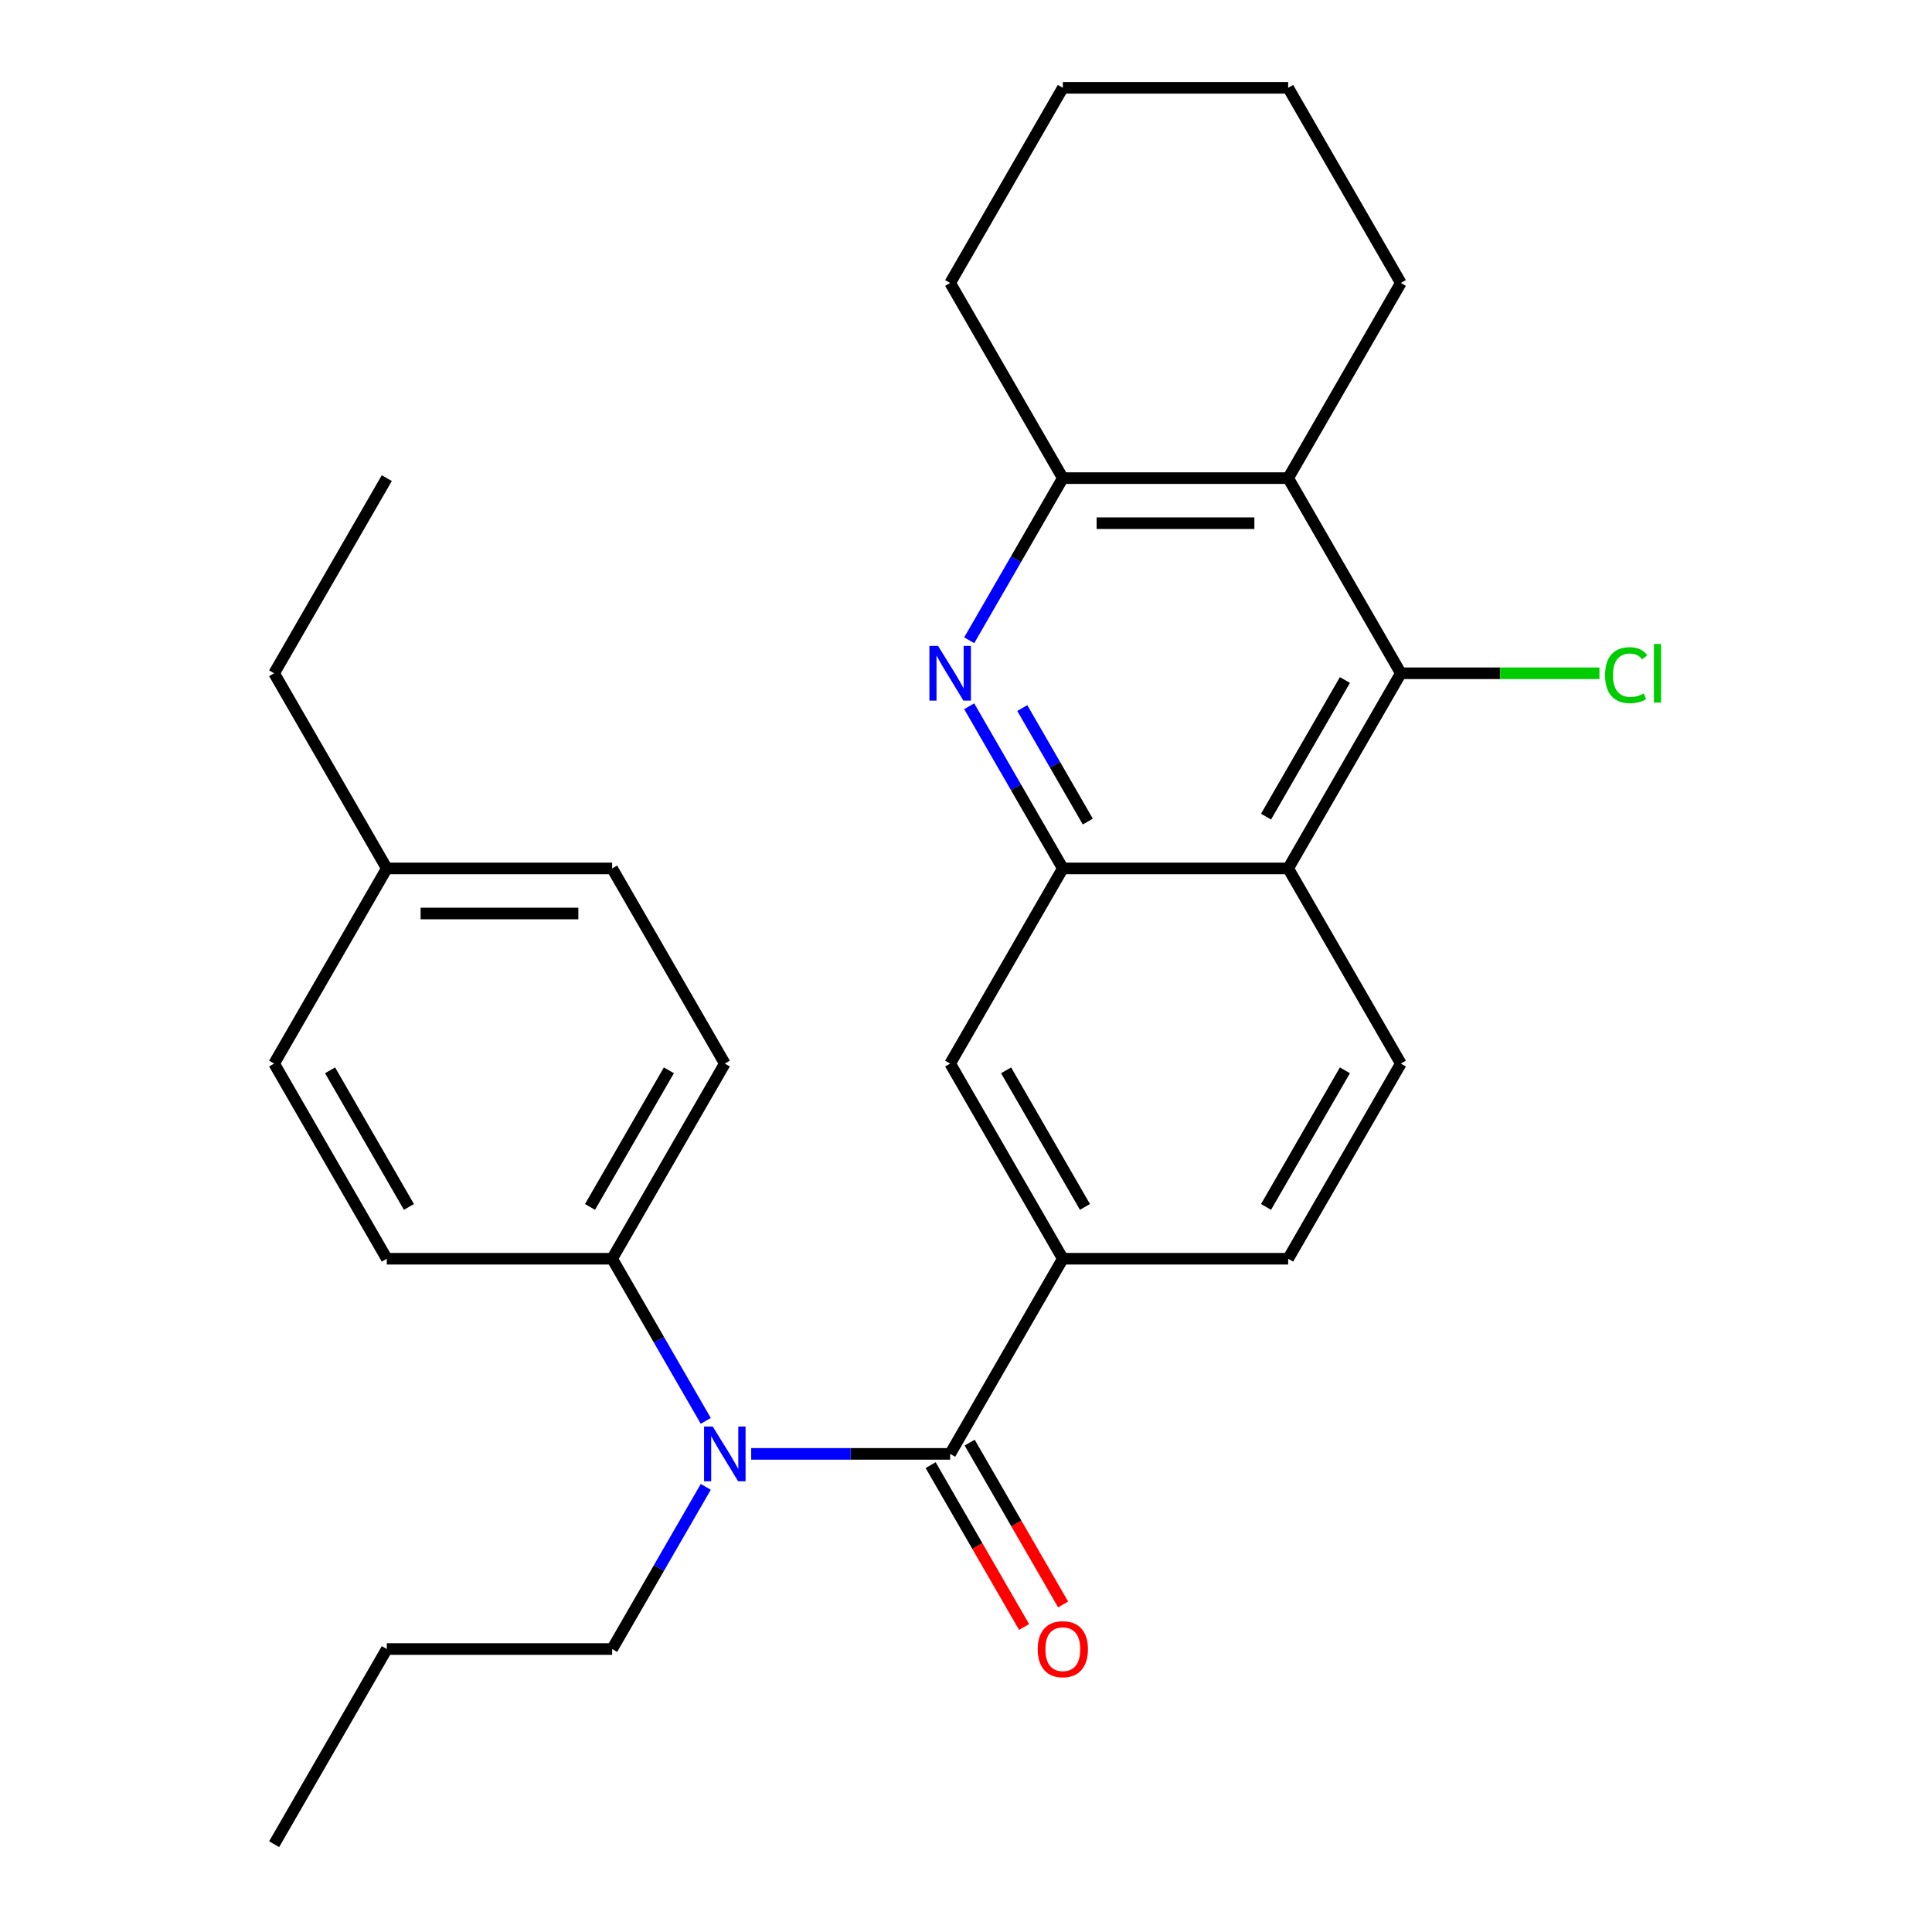 <?xml version='1.0' encoding='iso-8859-1'?>
<svg version='1.1' baseProfile='full'
              xmlns='http://www.w3.org/2000/svg'
                      xmlns:rdkit='http://www.rdkit.org/xml'
                      xmlns:xlink='http://www.w3.org/1999/xlink'
                  xml:space='preserve'
width='1000px' height='1000px' viewBox='0 0 1000 1000'>
<!-- END OF HEADER -->
<rect style='opacity:1.0;fill:#FFFFFF;stroke:none' width='1000' height='1000' x='0' y='0'> </rect>
<path class='bond-5' d='M 491.8,752.525 L 440.31,752.525' style='fill:none;fill-rule:evenodd;stroke:#000000;stroke-width:6px;stroke-linecap:butt;stroke-linejoin:miter;stroke-opacity:1' />
<path class='bond-5' d='M 440.31,752.525 L 388.819,752.525' style='fill:none;fill-rule:evenodd;stroke:#0000FF;stroke-width:6px;stroke-linecap:butt;stroke-linejoin:miter;stroke-opacity:1' />
<path class='bond-7' d='M 491.8,752.525 L 550.118,651.515' style='fill:none;fill-rule:evenodd;stroke:#000000;stroke-width:6px;stroke-linecap:butt;stroke-linejoin:miter;stroke-opacity:1' />
<path class='bond-11' d='M 481.699,758.357 L 505.883,800.244' style='fill:none;fill-rule:evenodd;stroke:#000000;stroke-width:6px;stroke-linecap:butt;stroke-linejoin:miter;stroke-opacity:1' />
<path class='bond-11' d='M 505.883,800.244 L 530.066,842.131' style='fill:none;fill-rule:evenodd;stroke:#FF0000;stroke-width:6px;stroke-linecap:butt;stroke-linejoin:miter;stroke-opacity:1' />
<path class='bond-11' d='M 501.901,746.693 L 526.085,788.581' style='fill:none;fill-rule:evenodd;stroke:#000000;stroke-width:6px;stroke-linecap:butt;stroke-linejoin:miter;stroke-opacity:1' />
<path class='bond-11' d='M 526.085,788.581 L 550.268,830.468' style='fill:none;fill-rule:evenodd;stroke:#FF0000;stroke-width:6px;stroke-linecap:butt;stroke-linejoin:miter;stroke-opacity:1' />
<path class='bond-0' d='M 501.659,365.561 L 525.888,407.528' style='fill:none;fill-rule:evenodd;stroke:#0000FF;stroke-width:6px;stroke-linecap:butt;stroke-linejoin:miter;stroke-opacity:1' />
<path class='bond-0' d='M 525.888,407.528 L 550.118,449.495' style='fill:none;fill-rule:evenodd;stroke:#000000;stroke-width:6px;stroke-linecap:butt;stroke-linejoin:miter;stroke-opacity:1' />
<path class='bond-0' d='M 529.13,366.487 L 546.091,395.864' style='fill:none;fill-rule:evenodd;stroke:#0000FF;stroke-width:6px;stroke-linecap:butt;stroke-linejoin:miter;stroke-opacity:1' />
<path class='bond-0' d='M 546.091,395.864 L 563.051,425.241' style='fill:none;fill-rule:evenodd;stroke:#000000;stroke-width:6px;stroke-linecap:butt;stroke-linejoin:miter;stroke-opacity:1' />
<path class='bond-6' d='M 501.659,331.409 L 525.888,289.442' style='fill:none;fill-rule:evenodd;stroke:#0000FF;stroke-width:6px;stroke-linecap:butt;stroke-linejoin:miter;stroke-opacity:1' />
<path class='bond-6' d='M 525.888,289.442 L 550.118,247.475' style='fill:none;fill-rule:evenodd;stroke:#000000;stroke-width:6px;stroke-linecap:butt;stroke-linejoin:miter;stroke-opacity:1' />
<path class='bond-1' d='M 550.118,449.495 L 491.8,550.505' style='fill:none;fill-rule:evenodd;stroke:#000000;stroke-width:6px;stroke-linecap:butt;stroke-linejoin:miter;stroke-opacity:1' />
<path class='bond-28' d='M 550.118,449.495 L 666.755,449.495' style='fill:none;fill-rule:evenodd;stroke:#000000;stroke-width:6px;stroke-linecap:butt;stroke-linejoin:miter;stroke-opacity:1' />
<path class='bond-2' d='M 666.755,449.495 L 725.073,550.505' style='fill:none;fill-rule:evenodd;stroke:#000000;stroke-width:6px;stroke-linecap:butt;stroke-linejoin:miter;stroke-opacity:1' />
<path class='bond-3' d='M 666.755,449.495 L 725.073,348.485' style='fill:none;fill-rule:evenodd;stroke:#000000;stroke-width:6px;stroke-linecap:butt;stroke-linejoin:miter;stroke-opacity:1' />
<path class='bond-3' d='M 655.3,422.68 L 696.123,351.973' style='fill:none;fill-rule:evenodd;stroke:#000000;stroke-width:6px;stroke-linecap:butt;stroke-linejoin:miter;stroke-opacity:1' />
<path class='bond-4' d='M 725.073,348.485 L 666.755,247.475' style='fill:none;fill-rule:evenodd;stroke:#000000;stroke-width:6px;stroke-linecap:butt;stroke-linejoin:miter;stroke-opacity:1' />
<path class='bond-13' d='M 725.073,348.485 L 776.473,348.485' style='fill:none;fill-rule:evenodd;stroke:#000000;stroke-width:6px;stroke-linecap:butt;stroke-linejoin:miter;stroke-opacity:1' />
<path class='bond-13' d='M 776.473,348.485 L 827.873,348.485' style='fill:none;fill-rule:evenodd;stroke:#00CC00;stroke-width:6px;stroke-linecap:butt;stroke-linejoin:miter;stroke-opacity:1' />
<path class='bond-19' d='M 666.755,247.475 L 725.073,146.465' style='fill:none;fill-rule:evenodd;stroke:#000000;stroke-width:6px;stroke-linecap:butt;stroke-linejoin:miter;stroke-opacity:1' />
<path class='bond-29' d='M 666.755,247.475 L 550.118,247.475' style='fill:none;fill-rule:evenodd;stroke:#000000;stroke-width:6px;stroke-linecap:butt;stroke-linejoin:miter;stroke-opacity:1' />
<path class='bond-29' d='M 649.259,270.802 L 567.614,270.802' style='fill:none;fill-rule:evenodd;stroke:#000000;stroke-width:6px;stroke-linecap:butt;stroke-linejoin:miter;stroke-opacity:1' />
<path class='bond-10' d='M 365.305,735.449 L 341.075,693.482' style='fill:none;fill-rule:evenodd;stroke:#0000FF;stroke-width:6px;stroke-linecap:butt;stroke-linejoin:miter;stroke-opacity:1' />
<path class='bond-10' d='M 341.075,693.482 L 316.845,651.515' style='fill:none;fill-rule:evenodd;stroke:#000000;stroke-width:6px;stroke-linecap:butt;stroke-linejoin:miter;stroke-opacity:1' />
<path class='bond-20' d='M 365.305,769.601 L 341.075,811.568' style='fill:none;fill-rule:evenodd;stroke:#0000FF;stroke-width:6px;stroke-linecap:butt;stroke-linejoin:miter;stroke-opacity:1' />
<path class='bond-20' d='M 341.075,811.568 L 316.845,853.535' style='fill:none;fill-rule:evenodd;stroke:#000000;stroke-width:6px;stroke-linecap:butt;stroke-linejoin:miter;stroke-opacity:1' />
<path class='bond-21' d='M 550.118,247.475 L 491.8,146.465' style='fill:none;fill-rule:evenodd;stroke:#000000;stroke-width:6px;stroke-linecap:butt;stroke-linejoin:miter;stroke-opacity:1' />
<path class='bond-8' d='M 550.118,651.515 L 491.8,550.505' style='fill:none;fill-rule:evenodd;stroke:#000000;stroke-width:6px;stroke-linecap:butt;stroke-linejoin:miter;stroke-opacity:1' />
<path class='bond-8' d='M 561.572,624.7 L 520.75,553.993' style='fill:none;fill-rule:evenodd;stroke:#000000;stroke-width:6px;stroke-linecap:butt;stroke-linejoin:miter;stroke-opacity:1' />
<path class='bond-12' d='M 550.118,651.515 L 666.755,651.515' style='fill:none;fill-rule:evenodd;stroke:#000000;stroke-width:6px;stroke-linecap:butt;stroke-linejoin:miter;stroke-opacity:1' />
<path class='bond-9' d='M 725.073,550.505 L 666.755,651.515' style='fill:none;fill-rule:evenodd;stroke:#000000;stroke-width:6px;stroke-linecap:butt;stroke-linejoin:miter;stroke-opacity:1' />
<path class='bond-9' d='M 696.123,553.993 L 655.3,624.7' style='fill:none;fill-rule:evenodd;stroke:#000000;stroke-width:6px;stroke-linecap:butt;stroke-linejoin:miter;stroke-opacity:1' />
<path class='bond-14' d='M 316.845,651.515 L 375.164,550.505' style='fill:none;fill-rule:evenodd;stroke:#000000;stroke-width:6px;stroke-linecap:butt;stroke-linejoin:miter;stroke-opacity:1' />
<path class='bond-14' d='M 305.391,624.7 L 346.214,553.993' style='fill:none;fill-rule:evenodd;stroke:#000000;stroke-width:6px;stroke-linecap:butt;stroke-linejoin:miter;stroke-opacity:1' />
<path class='bond-15' d='M 316.845,651.515 L 200.209,651.515' style='fill:none;fill-rule:evenodd;stroke:#000000;stroke-width:6px;stroke-linecap:butt;stroke-linejoin:miter;stroke-opacity:1' />
<path class='bond-17' d='M 375.164,550.505 L 316.845,449.495' style='fill:none;fill-rule:evenodd;stroke:#000000;stroke-width:6px;stroke-linecap:butt;stroke-linejoin:miter;stroke-opacity:1' />
<path class='bond-16' d='M 200.209,651.515 L 141.891,550.505' style='fill:none;fill-rule:evenodd;stroke:#000000;stroke-width:6px;stroke-linecap:butt;stroke-linejoin:miter;stroke-opacity:1' />
<path class='bond-16' d='M 211.663,624.7 L 170.84,553.993' style='fill:none;fill-rule:evenodd;stroke:#000000;stroke-width:6px;stroke-linecap:butt;stroke-linejoin:miter;stroke-opacity:1' />
<path class='bond-18' d='M 141.891,550.505 L 200.209,449.495' style='fill:none;fill-rule:evenodd;stroke:#000000;stroke-width:6px;stroke-linecap:butt;stroke-linejoin:miter;stroke-opacity:1' />
<path class='bond-30' d='M 316.845,449.495 L 200.209,449.495' style='fill:none;fill-rule:evenodd;stroke:#000000;stroke-width:6px;stroke-linecap:butt;stroke-linejoin:miter;stroke-opacity:1' />
<path class='bond-30' d='M 299.35,472.822 L 217.704,472.822' style='fill:none;fill-rule:evenodd;stroke:#000000;stroke-width:6px;stroke-linecap:butt;stroke-linejoin:miter;stroke-opacity:1' />
<path class='bond-22' d='M 200.209,449.495 L 141.891,348.485' style='fill:none;fill-rule:evenodd;stroke:#000000;stroke-width:6px;stroke-linecap:butt;stroke-linejoin:miter;stroke-opacity:1' />
<path class='bond-24' d='M 725.073,146.465 L 666.755,45.455' style='fill:none;fill-rule:evenodd;stroke:#000000;stroke-width:6px;stroke-linecap:butt;stroke-linejoin:miter;stroke-opacity:1' />
<path class='bond-23' d='M 316.845,853.535 L 200.209,853.535' style='fill:none;fill-rule:evenodd;stroke:#000000;stroke-width:6px;stroke-linecap:butt;stroke-linejoin:miter;stroke-opacity:1' />
<path class='bond-25' d='M 491.8,146.465 L 550.118,45.455' style='fill:none;fill-rule:evenodd;stroke:#000000;stroke-width:6px;stroke-linecap:butt;stroke-linejoin:miter;stroke-opacity:1' />
<path class='bond-26' d='M 141.891,348.485 L 200.209,247.475' style='fill:none;fill-rule:evenodd;stroke:#000000;stroke-width:6px;stroke-linecap:butt;stroke-linejoin:miter;stroke-opacity:1' />
<path class='bond-27' d='M 200.209,853.535 L 141.891,954.545' style='fill:none;fill-rule:evenodd;stroke:#000000;stroke-width:6px;stroke-linecap:butt;stroke-linejoin:miter;stroke-opacity:1' />
<path class='bond-31' d='M 666.755,45.455 L 550.118,45.455' style='fill:none;fill-rule:evenodd;stroke:#000000;stroke-width:6px;stroke-linecap:butt;stroke-linejoin:miter;stroke-opacity:1' />
<path  class='atom-1' d='M 485.54 334.325
L 494.82 349.325
Q 495.74 350.805, 497.22 353.485
Q 498.7 356.165, 498.78 356.325
L 498.78 334.325
L 502.54 334.325
L 502.54 362.645
L 498.66 362.645
L 488.7 346.245
Q 487.54 344.325, 486.3 342.125
Q 485.1 339.925, 484.74 339.245
L 484.74 362.645
L 481.06 362.645
L 481.06 334.325
L 485.54 334.325
' fill='#0000FF'/>
<path  class='atom-6' d='M 368.904 738.365
L 378.184 753.365
Q 379.104 754.845, 380.584 757.525
Q 382.064 760.205, 382.144 760.365
L 382.144 738.365
L 385.904 738.365
L 385.904 766.685
L 382.024 766.685
L 372.064 750.285
Q 370.904 748.365, 369.664 746.165
Q 368.464 743.965, 368.104 743.285
L 368.104 766.685
L 364.424 766.685
L 364.424 738.365
L 368.904 738.365
' fill='#0000FF'/>
<path  class='atom-12' d='M 537.118 853.615
Q 537.118 846.815, 540.478 843.015
Q 543.838 839.215, 550.118 839.215
Q 556.398 839.215, 559.758 843.015
Q 563.118 846.815, 563.118 853.615
Q 563.118 860.495, 559.718 864.415
Q 556.318 868.295, 550.118 868.295
Q 543.878 868.295, 540.478 864.415
Q 537.118 860.535, 537.118 853.615
M 550.118 865.095
Q 554.438 865.095, 556.758 862.215
Q 559.118 859.295, 559.118 853.615
Q 559.118 848.055, 556.758 845.255
Q 554.438 842.415, 550.118 842.415
Q 545.798 842.415, 543.438 845.215
Q 541.118 848.015, 541.118 853.615
Q 541.118 859.335, 543.438 862.215
Q 545.798 865.095, 550.118 865.095
' fill='#FF0000'/>
<path  class='atom-14' d='M 830.789 349.465
Q 830.789 342.425, 834.069 338.745
Q 837.389 335.025, 843.669 335.025
Q 849.509 335.025, 852.629 339.145
L 849.989 341.305
Q 847.709 338.305, 843.669 338.305
Q 839.389 338.305, 837.109 341.185
Q 834.869 344.025, 834.869 349.465
Q 834.869 355.065, 837.189 357.945
Q 839.549 360.825, 844.109 360.825
Q 847.229 360.825, 850.869 358.945
L 851.989 361.945
Q 850.509 362.905, 848.269 363.465
Q 846.029 364.025, 843.549 364.025
Q 837.389 364.025, 834.069 360.265
Q 830.789 356.505, 830.789 349.465
' fill='#00CC00'/>
<path  class='atom-14' d='M 856.069 333.305
L 859.749 333.305
L 859.749 363.665
L 856.069 363.665
L 856.069 333.305
' fill='#00CC00'/>
</svg>
